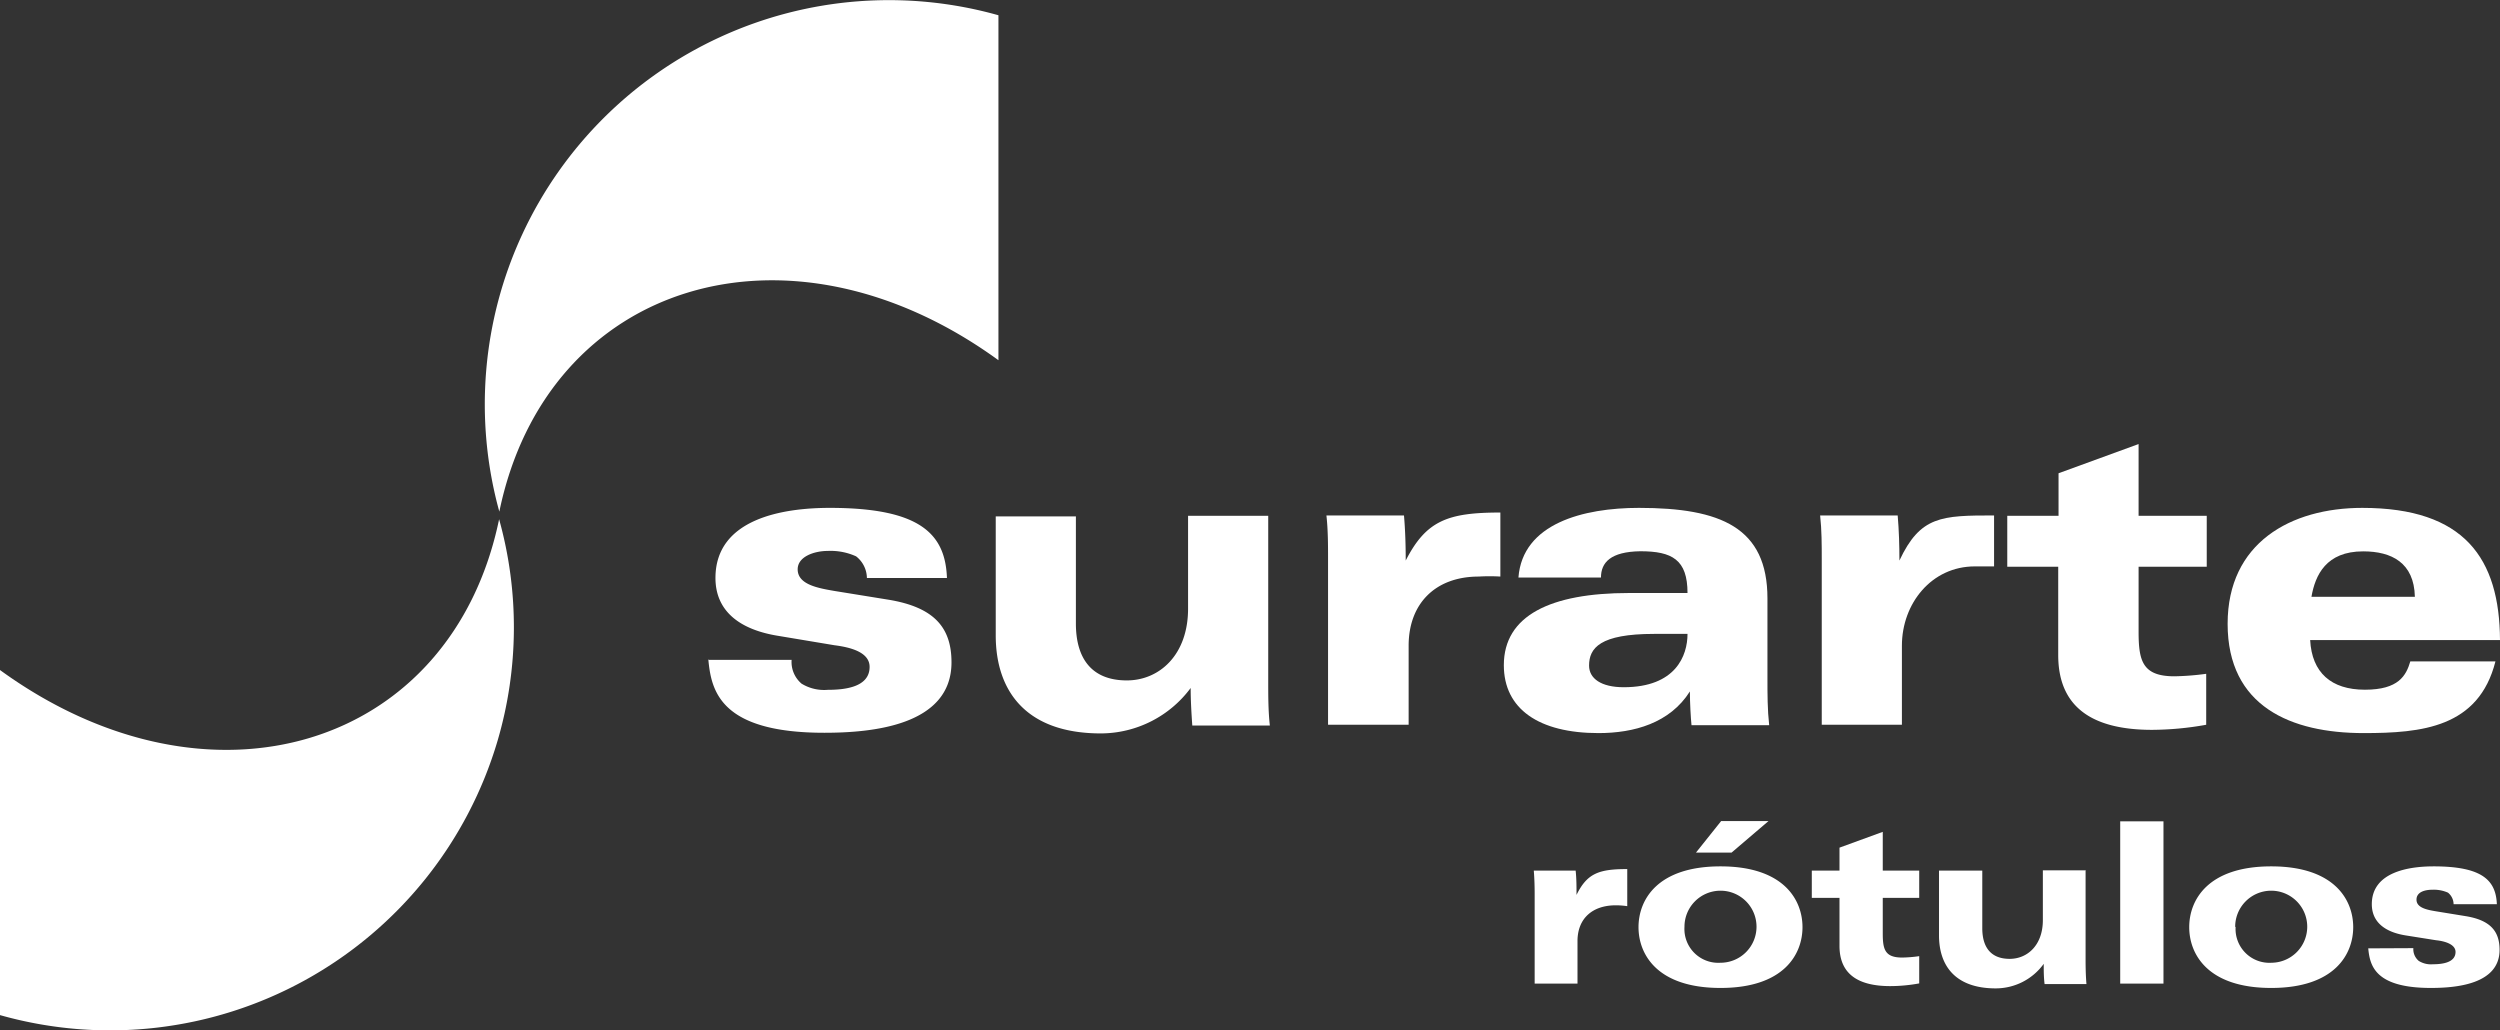 <svg xmlns="http://www.w3.org/2000/svg" viewBox="0 0 231.11 95.25"><rect x="0" y="0" width="231.11" height="95.25" fill="#333333" stroke="none"/><defs><style>.cls-1{fill:#fff;fill-rule:evenodd;}</style></defs><g id="Capa_2" data-name="Capa 2"><g id="Capa_1-2" data-name="Capa 1"><path class="cls-1" d="M0,61.94C19.35,76,41.74,69.22,46.14,48A37.21,37.21,0,0,1,46,68.47,37.36,37.36,0,0,1,0,93.84V61.94Z"></path><path class="cls-1" d="M92.3,33.3C72.94,19.23,50.56,26,46.16,47.3A37.36,37.36,0,0,1,92.3,1.41V33.3Z"></path><path class="cls-1" d="M206.63,85.71A3.33,3.33,0,1,1,210,89a3.13,3.13,0,0,1-3.33-3.33Zm-4.25,0h0c0,2.48,1.69,5.62,7.58,5.62s7.58-3.14,7.58-5.62-1.69-5.62-7.58-5.62-7.58,3.14-7.58,5.62Zm-46.66,0h0A3.33,3.33,0,1,1,159.05,89a3.13,3.13,0,0,1-3.33-3.33Zm-4.25,0h0c0,2.48,1.69,5.62,7.58,5.62s7.58-3.14,7.58-5.62-1.69-5.62-7.58-5.62-7.58,3.14-7.58,5.62Zm5.31-6.89h3.29l3.42-2.92h-4.38l-2.33,2.92ZM141.83,90.93h4V87c0-2.1,1.39-3.31,3.54-3.31a7.18,7.18,0,0,1,1.06.08V80.34c-2.62,0-3.71.39-4.69,2.39h0c0-.75,0-1.5-.08-2.25h-3.87c.06.71.08,1.48.08,2.15v8.3ZM167.49,83h2.56v4.44c0,2.54,1.63,3.72,4.69,3.72a15,15,0,0,0,2.68-.25V88.39a11.94,11.94,0,0,1-1.58.13c-1.6,0-1.79-.77-1.79-2.23V83h3.37V80.48h-3.37V76.9l-4,1.46v2.12h-2.56V83Zm25.36-2.54h-4v4.6c0,2.31-1.42,3.58-3.07,3.58-1.81,0-2.53-1.16-2.53-2.83V80.48h-4v6c0,2.72,1.44,4.89,5.24,4.89a5.47,5.47,0,0,0,4.44-2.27h0c0,.62,0,1.25.08,1.87h3.87c-.06-.7-.08-1.47-.08-2.14V80.48ZM196,90.93h4v-15h-4v15Zm22.93-3.26h0c.15,1.54.56,3.66,5.79,3.66,2.31,0,6.35-.33,6.35-3.52,0-1.73-.86-2.75-3.15-3.12l-2.7-.44c-.86-.14-1.83-.33-1.83-1.08s.85-.92,1.49-.92a3.24,3.24,0,0,1,1.42.27,1.39,1.39,0,0,1,.52,1.07h4c-.09-2.19-1.31-3.5-5.85-3.5-2.29,0-5.71.52-5.71,3.5,0,1.62,1.17,2.58,3.17,2.89l2.77.44C226,87,227,87.29,227,88c0,1-1.25,1.14-2.09,1.14a2.13,2.13,0,0,1-1.31-.31,1.41,1.41,0,0,1-.5-1.18Z"></path><path class="cls-1" d="M65.54,61h7.64a2.63,2.63,0,0,0,.92,2.2,4,4,0,0,0,2.43.57c1.54,0,3.86-.23,3.86-2.12,0-1.35-1.74-1.81-3.24-2L72,58.79c-3.7-.58-5.86-2.35-5.86-5.36,0-5.52,6.32-6.48,10.56-6.48,8.41,0,10.69,2.43,10.84,6.48h-7.4a2.58,2.58,0,0,0-1-2,5.72,5.72,0,0,0-2.62-.5c-1.2,0-2.78.5-2.78,1.7,0,1.39,1.82,1.73,3.4,2l5,.81c4.24.7,5.82,2.59,5.82,5.79,0,5.9-7.48,6.51-11.76,6.51-9.68,0-10.45-3.93-10.72-6.78Z"></path><path class="cls-1" d="M117.24,47.68V63.07c0,1.23,0,2.66.15,4h-7.17c-.08-1.15-.15-2.31-.15-3.47a10.37,10.37,0,0,1-8.3,4.2c-7,0-9.72-4-9.72-9.06v-11h7.41v9.91c0,3.09,1.35,5.25,4.71,5.25,3,0,5.66-2.35,5.66-6.63V47.68Z"></path><path class="cls-1" d="M122.77,67V51.65c0-1.23,0-2.66-.15-4h7.17c.12,1.39.16,2.78.16,4.17,1.89-3.7,3.89-4.44,8.75-4.44l0,5.92a16.47,16.47,0,0,0-2,0c-4,0-6.48,2.49-6.48,6.39V67Z"></path><path class="cls-1" d="M148,53.39h-7.63c.38-5,6-6.44,11.14-6.44,7.56,0,11.88,1.81,11.88,8.37v7.4c0,1.43,0,2.9.16,4.32h-7.18c-.07-.65-.15-2.08-.15-3.12-1.85,2.93-5.17,3.85-8.45,3.85-5.51,0-8.75-2.23-8.75-6.28,0-4.59,4.32-6.67,11.57-6.67H156c0-3.09-1.43-3.86-4.36-3.86C148.89,51,148,52,148,53.39Zm8,5.21H152.9c-5,0-6,1.31-6,2.93,0,1.19,1.11,2,3.2,2,4.82,0,5.9-2.93,5.9-4.93Z"></path><path class="cls-1" d="M168.41,67V51.65c0-1.23,0-2.66-.15-4h7.17c.12,1.39.16,2.78.16,4.17,1.93-4.12,3.89-4.17,8.75-4.17v4.71c-1.15,0-.94,0-1.78,0-4,0-6.74,3.43-6.74,7.33V67Z"></path><path class="cls-1" d="M185.56,52.39V47.68h4.74V43.75l7.4-2.7v6.63H204v4.71H197.7v6c0,2.7.35,4.13,3.32,4.13a25,25,0,0,0,2.93-.23V67a28.83,28.83,0,0,1-5,.47c-5.67,0-8.68-2.2-8.68-6.91V52.39Z"></path><path class="cls-1" d="M231.11,59.17H213.56c.16,3,1.93,4.59,5.06,4.59s3.81-1.31,4.2-2.62h7.87c-1.55,6.13-6.83,6.63-12.19,6.63-6.71,0-12.57-2.46-12.57-10.1,0-7.48,5.82-10.72,12.45-10.72,9.45,0,12.69,4.67,12.73,12.22Zm-17.43-4h9.56c-.07-3.16-2.16-4.2-4.78-4.2-3.43,0-4.43,2.2-4.78,4.2Z"></path></g></g></svg>